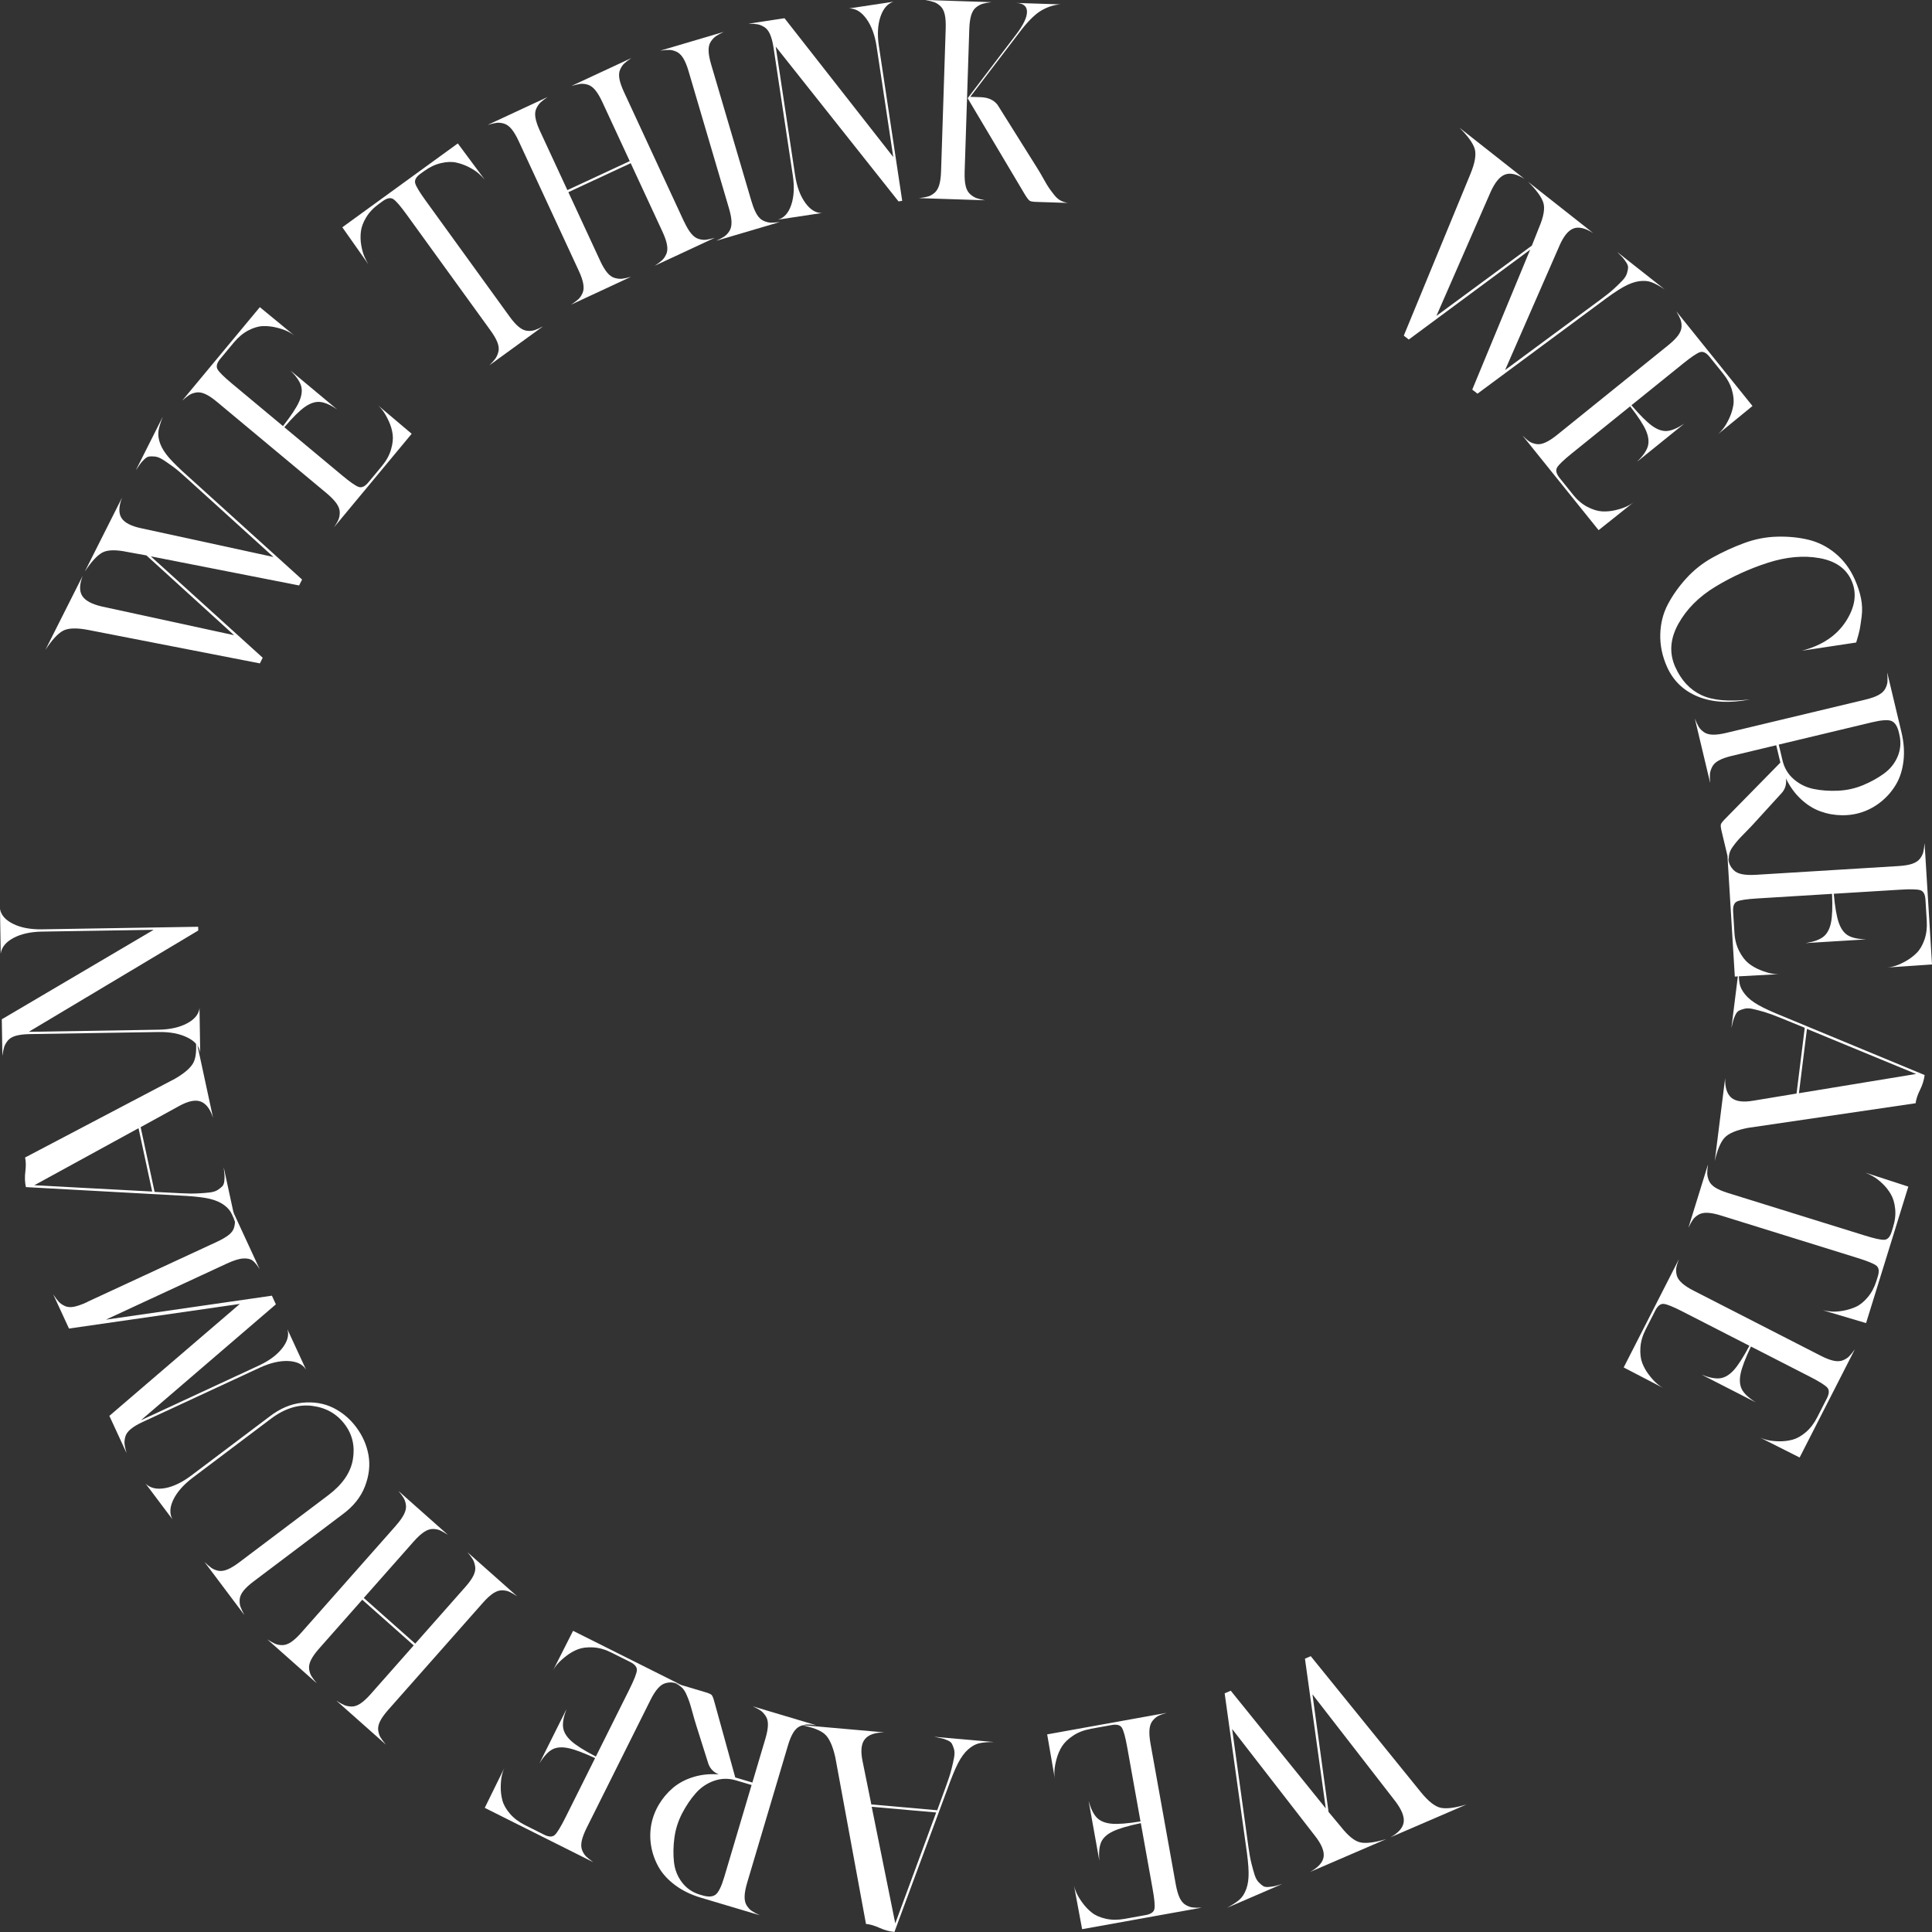 <svg width="127" height="127" viewBox="0 0 127 127" fill="none" xmlns="http://www.w3.org/2000/svg">
<rect x="0" y="0" width="127" height="127" fill="#333333" stroke="none"/>
<path d="M8.926 30.918L10.705 27.384C10.551 27.773 10.455 28.089 10.418 28.331C10.381 28.574 10.416 28.847 10.524 29.149C10.634 29.452 10.832 29.768 11.117 30.096C11.404 30.424 11.824 30.835 12.381 31.329L19.857 38.096L19.661 38.485L9.912 36.571L17.269 43.236L17.082 43.608L5.803 41.41C5.032 41.261 4.475 41.28 4.134 41.467C3.793 41.655 3.41 42.073 2.984 42.72L5.435 37.851C5.219 38.42 5.209 38.86 5.405 39.171C5.601 39.482 6.034 39.716 6.704 39.87L15.389 41.755L9.625 36.51L8.382 36.285C7.616 36.124 7.062 36.138 6.721 36.325C6.38 36.513 5.997 36.931 5.572 37.578L8.023 32.709C7.802 33.29 7.788 33.735 7.984 34.046C8.18 34.357 8.617 34.586 9.292 34.727L17.977 36.613L12.178 31.351C11.87 31.067 11.588 30.833 11.336 30.649C11.083 30.465 10.865 30.316 10.683 30.203C10.501 30.089 10.332 30.025 10.177 30.01C10.021 29.995 9.895 29.995 9.797 30.01C9.699 30.023 9.593 30.088 9.479 30.199C9.366 30.313 9.277 30.412 9.213 30.499C9.147 30.587 9.052 30.725 8.927 30.916L8.926 30.918Z" fill="white"/>
<path d="M25.11 30.629C25.4 30.279 25.599 29.917 25.707 29.539C25.815 29.162 25.851 28.828 25.81 28.541C25.771 28.253 25.687 27.969 25.559 27.69C25.43 27.412 25.304 27.187 25.182 27.019C25.059 26.852 24.931 26.711 24.794 26.598L27.062 28.514L21.96 34.657C22.102 34.447 22.2 34.275 22.255 34.139C22.309 34.004 22.336 33.845 22.333 33.661C22.33 33.478 22.255 33.286 22.112 33.083C21.968 32.881 21.756 32.663 21.476 32.428L14.268 26.421C13.978 26.179 13.723 26.006 13.503 25.907C13.284 25.805 13.083 25.771 12.902 25.8C12.722 25.831 12.57 25.885 12.447 25.962C12.323 26.042 12.168 26.165 11.977 26.334L17.08 20.191L19.374 22.078C19.247 21.974 19.089 21.874 18.896 21.779C18.704 21.684 18.462 21.602 18.169 21.531C17.875 21.46 17.581 21.427 17.288 21.436C16.994 21.446 16.673 21.539 16.327 21.718C15.981 21.898 15.664 22.163 15.374 22.511L14.479 23.588C14.253 23.861 14.194 24.091 14.3 24.277C14.406 24.464 14.722 24.775 15.245 25.212L18.603 28.01C19.131 27.334 19.484 26.803 19.658 26.414C19.833 26.027 19.879 25.683 19.798 25.386C19.717 25.088 19.484 24.747 19.101 24.361L22.168 26.918C21.729 26.617 21.354 26.453 21.042 26.422C20.731 26.393 20.4 26.5 20.051 26.742C19.701 26.985 19.247 27.432 18.69 28.084L22.483 31.246C23.006 31.683 23.369 31.936 23.574 32.007C23.778 32.078 23.992 31.979 24.217 31.706L25.111 30.629H25.11Z" fill="white"/>
<path d="M27.637 11.422C27.351 11.63 27.236 11.838 27.294 12.046C27.351 12.254 27.579 12.634 27.979 13.185L33.505 20.821C33.72 21.117 33.921 21.342 34.11 21.494C34.297 21.646 34.483 21.731 34.665 21.746C34.847 21.762 35.008 21.746 35.146 21.701C35.285 21.655 35.467 21.574 35.693 21.455L32.172 24.012C32.344 23.841 32.472 23.696 32.559 23.579C32.645 23.462 32.712 23.312 32.76 23.129C32.807 22.947 32.786 22.744 32.702 22.517C32.616 22.291 32.466 22.03 32.251 21.733L26.725 14.097C26.325 13.546 26.036 13.209 25.856 13.091C25.677 12.972 25.444 13.016 25.157 13.223L24.912 13.4C24.544 13.667 24.262 13.965 24.067 14.295C23.869 14.624 23.754 14.939 23.721 15.236C23.687 15.534 23.695 15.832 23.748 16.129C23.8 16.427 23.869 16.674 23.955 16.868C24.041 17.062 24.127 17.23 24.213 17.37L22.502 14.941L30.094 9.428L31.866 11.812C31.76 11.687 31.629 11.554 31.47 11.41C31.311 11.268 31.097 11.128 30.827 10.989C30.555 10.85 30.276 10.749 29.988 10.686C29.701 10.622 29.367 10.634 28.987 10.723C28.607 10.811 28.239 10.986 27.881 11.246L27.637 11.424V11.422Z" fill="white"/>
<path d="M44.977 14.582C45.13 14.913 45.285 15.172 45.441 15.358C45.596 15.544 45.761 15.661 45.939 15.711C46.114 15.762 46.275 15.777 46.42 15.759C46.563 15.74 46.752 15.698 46.985 15.632L43.042 17.467C43.255 17.326 43.415 17.206 43.522 17.108C43.628 17.01 43.719 16.877 43.795 16.709C43.871 16.542 43.888 16.339 43.846 16.1C43.805 15.862 43.707 15.576 43.554 15.245L41.459 10.727L37.361 12.632L39.455 17.15C39.609 17.483 39.764 17.742 39.919 17.927C40.075 18.113 40.244 18.229 40.426 18.276C40.608 18.324 40.77 18.339 40.915 18.32C41.059 18.302 41.248 18.26 41.481 18.194L37.538 20.028C37.751 19.888 37.911 19.768 38.017 19.67C38.124 19.572 38.215 19.438 38.291 19.271C38.367 19.103 38.383 18.901 38.341 18.662C38.301 18.424 38.203 18.138 38.049 17.806L34.093 9.269C33.934 8.926 33.775 8.662 33.62 8.476C33.465 8.292 33.299 8.174 33.122 8.123C32.947 8.072 32.786 8.057 32.641 8.075C32.496 8.094 32.302 8.14 32.057 8.211L36 6.376C35.799 6.511 35.644 6.628 35.538 6.728C35.43 6.826 35.337 6.961 35.256 7.13C35.175 7.301 35.156 7.507 35.2 7.751C35.244 7.994 35.342 8.283 35.497 8.615L37.297 12.497L41.395 10.591L39.595 6.709C39.437 6.366 39.278 6.102 39.123 5.916C38.968 5.732 38.802 5.614 38.625 5.563C38.449 5.512 38.289 5.497 38.144 5.515C37.999 5.534 37.804 5.58 37.56 5.651L41.503 3.816C41.302 3.951 41.147 4.068 41.04 4.168C40.932 4.266 40.841 4.4 40.767 4.567C40.691 4.734 40.674 4.937 40.716 5.176C40.757 5.414 40.858 5.705 41.017 6.048L44.973 14.585L44.977 14.582Z" fill="white"/>
<path d="M49.411 13.266C49.514 13.618 49.629 13.897 49.755 14.102C49.882 14.308 50.032 14.448 50.204 14.521C50.376 14.595 50.537 14.634 50.682 14.636C50.827 14.639 51.02 14.624 51.261 14.594L47.09 15.826C47.321 15.718 47.497 15.623 47.617 15.542C47.736 15.461 47.846 15.343 47.946 15.189C48.045 15.035 48.091 14.837 48.086 14.594C48.081 14.352 48.025 14.056 47.922 13.704L45.262 4.677C45.156 4.313 45.037 4.029 44.911 3.823C44.784 3.617 44.637 3.476 44.47 3.4C44.303 3.324 44.148 3.285 44.001 3.282C43.856 3.278 43.657 3.295 43.404 3.329L47.574 2.096C47.355 2.201 47.186 2.294 47.065 2.375C46.945 2.457 46.832 2.577 46.727 2.732C46.622 2.888 46.573 3.091 46.58 3.338C46.587 3.586 46.643 3.885 46.747 4.235L49.407 13.263L49.411 13.266Z" fill="white"/>
<path d="M55.832 0.55L58.73 0.113C58.34 0.236 58.056 0.566 57.876 1.103C57.695 1.641 57.661 2.285 57.775 3.034L59.307 13.202L59.064 13.239L50.992 3.065L52.265 11.511C52.378 12.26 52.599 12.865 52.93 13.325C53.261 13.787 53.629 14.012 54.036 14.001L51.138 14.439C51.541 14.328 51.833 14.003 52.014 13.464C52.194 12.926 52.228 12.282 52.115 11.533L50.851 3.144C50.797 2.782 50.719 2.488 50.621 2.26C50.523 2.032 50.393 1.869 50.233 1.773C50.071 1.677 49.919 1.616 49.776 1.594C49.632 1.57 49.438 1.558 49.197 1.557L51.57 1.198L58.72 10.325L57.624 3.06C57.511 2.311 57.29 1.705 56.959 1.245C56.629 0.786 56.252 0.554 55.832 0.554V0.55Z" fill="white"/>
<path d="M63.412 11.32C63.4 11.687 63.422 11.987 63.478 12.223C63.534 12.458 63.632 12.639 63.773 12.763C63.913 12.888 64.054 12.974 64.19 13.023C64.327 13.072 64.514 13.12 64.752 13.165L60.406 13.023C60.659 12.993 60.855 12.959 60.995 12.92C61.135 12.881 61.277 12.803 61.419 12.687C61.56 12.572 61.667 12.398 61.738 12.166C61.809 11.934 61.849 11.637 61.861 11.27L62.166 1.863C62.178 1.485 62.156 1.179 62.102 0.942C62.047 0.707 61.952 0.526 61.817 0.402C61.682 0.277 61.547 0.191 61.409 0.142C61.272 0.093 61.078 0.046 60.826 0L65.173 0.142C64.931 0.172 64.742 0.206 64.602 0.247C64.462 0.287 64.317 0.364 64.168 0.479C64.02 0.593 63.91 0.771 63.839 1.008C63.768 1.246 63.728 1.547 63.716 1.912L63.41 11.319L63.412 11.32ZM68.187 11.058C68.295 11.226 68.43 11.454 68.591 11.745C68.751 12.036 68.878 12.244 68.967 12.372C69.058 12.502 69.17 12.651 69.303 12.819C69.436 12.988 69.575 13.109 69.717 13.182C69.858 13.257 70.019 13.309 70.194 13.339L68.116 13.272C67.902 13.265 67.76 13.241 67.693 13.201C67.625 13.16 67.519 13.025 67.375 12.793L63.608 6.456L66.788 2.278C67.276 1.637 67.516 1.133 67.509 0.766C67.502 0.399 67.259 0.208 66.78 0.193C67.158 0.205 67.649 0.222 68.253 0.24C68.857 0.26 69.342 0.276 69.708 0.287C69.241 0.323 68.797 0.473 68.378 0.737C67.96 1.001 67.48 1.498 66.94 2.225L63.78 6.366L64.46 6.388C64.963 6.405 65.336 6.574 65.579 6.899L68.187 11.057V11.058Z" fill="white"/>
<path d="M106.311 16.567L109.417 19.014C109.066 18.786 108.777 18.63 108.546 18.546C108.316 18.461 108.041 18.443 107.724 18.488C107.407 18.536 107.059 18.668 106.681 18.882C106.303 19.099 105.817 19.43 105.224 19.88L97.122 25.879L96.779 25.61L100.584 16.415L92.605 22.32L92.278 22.063L96.663 11.424C96.962 10.695 97.053 10.146 96.936 9.772C96.82 9.4 96.487 8.94 95.937 8.394L100.216 11.765C99.701 11.441 99.272 11.343 98.93 11.475C98.585 11.607 98.273 11.985 97.988 12.613L94.423 20.766L100.697 16.145L101.163 14.97C101.472 14.249 101.568 13.703 101.452 13.329C101.335 12.957 101.003 12.498 100.452 11.951L104.731 15.323C104.206 14.99 103.772 14.89 103.43 15.02C103.085 15.152 102.777 15.534 102.503 16.17L98.938 24.324L105.236 19.672C105.574 19.425 105.859 19.195 106.09 18.984C106.321 18.772 106.509 18.588 106.657 18.431C106.804 18.274 106.9 18.121 106.946 17.971C106.991 17.822 107.017 17.697 107.022 17.597C107.028 17.497 106.986 17.381 106.9 17.247C106.812 17.114 106.731 17.007 106.661 16.926C106.588 16.845 106.47 16.725 106.308 16.564L106.311 16.567Z" fill="white"/>
<path d="M103.398 32.514C103.683 32.868 103.999 33.137 104.346 33.318C104.694 33.499 105.013 33.598 105.303 33.615C105.592 33.632 105.887 33.607 106.186 33.536C106.485 33.465 106.728 33.385 106.917 33.297C107.106 33.209 107.268 33.111 107.407 33L105.084 34.85L100.079 28.627C100.256 28.808 100.407 28.938 100.528 29.02C100.65 29.101 100.8 29.156 100.981 29.189C101.161 29.221 101.364 29.189 101.59 29.085C101.816 28.984 102.071 28.818 102.356 28.588L109.658 22.696C109.952 22.457 110.171 22.241 110.313 22.046C110.455 21.85 110.529 21.661 110.536 21.478C110.543 21.296 110.519 21.135 110.467 21C110.414 20.864 110.323 20.685 110.195 20.465L115.2 26.688L112.901 28.568C113.027 28.465 113.157 28.328 113.287 28.159C113.417 27.988 113.547 27.767 113.674 27.493C113.802 27.219 113.89 26.936 113.939 26.645C113.988 26.355 113.959 26.022 113.851 25.646C113.743 25.271 113.547 24.906 113.262 24.552L112.384 23.462C112.163 23.186 111.95 23.083 111.746 23.15C111.542 23.218 111.174 23.467 110.644 23.894L107.243 26.639C107.8 27.291 108.252 27.741 108.597 27.99C108.941 28.238 109.268 28.352 109.576 28.331C109.883 28.311 110.263 28.149 110.717 27.848L107.611 30.355C107.991 29.983 108.227 29.647 108.318 29.348C108.407 29.048 108.369 28.702 108.202 28.311C108.033 27.92 107.685 27.386 107.157 26.71L103.315 29.811C102.785 30.239 102.464 30.545 102.356 30.731C102.247 30.917 102.302 31.147 102.523 31.422L103.401 32.513L103.398 32.514Z" fill="white"/>
<path d="M110.124 43.844C110.514 44.72 111.086 45.335 111.837 45.69C112.589 46.045 113.66 46.14 115.05 45.974C113.718 46.238 112.577 46.179 111.626 45.795C110.676 45.411 109.994 44.759 109.582 43.837C109.268 43.134 109.12 42.422 109.138 41.703C109.155 40.983 109.321 40.325 109.635 39.728C109.949 39.131 110.355 38.558 110.855 38.01C111.355 37.461 111.935 37.004 112.594 36.641C113.252 36.277 113.937 35.963 114.648 35.701C115.358 35.437 116.083 35.297 116.82 35.278C117.558 35.259 118.247 35.327 118.89 35.483C119.531 35.638 120.12 35.937 120.657 36.382C121.194 36.827 121.616 37.395 121.925 38.087C122.115 38.513 122.25 38.925 122.331 39.324C122.412 39.723 122.428 40.121 122.377 40.518C122.326 40.914 122.282 41.203 122.247 41.385C122.211 41.568 122.134 41.85 122.016 42.236L118.446 42.775C119.769 42.432 120.736 41.784 121.347 40.832C121.958 39.88 122.078 38.991 121.708 38.161C121.354 37.366 120.652 36.874 119.602 36.688C118.552 36.5 117.421 36.604 116.208 36.994C114.994 37.385 113.844 37.911 112.759 38.568C111.672 39.228 110.86 40.044 110.322 41.018C109.783 41.992 109.717 42.934 110.123 43.846L110.124 43.844Z" fill="white"/>
<path d="M115.318 54.103C115.185 54.252 115.001 54.444 114.766 54.683C114.531 54.921 114.363 55.097 114.26 55.212C114.157 55.327 114.042 55.471 113.915 55.645C113.789 55.817 113.708 55.983 113.674 56.14C113.64 56.297 113.633 56.472 113.652 56.661L113.169 54.635C113.117 54.414 113.1 54.265 113.122 54.189C113.142 54.113 113.247 53.981 113.436 53.793L117.033 50.129C117.029 50.117 117.026 50.102 117.023 50.084C117.018 50.065 117.014 50.05 117.011 50.038L116.761 48.988L113.838 49.688C113.481 49.772 113.198 49.874 112.987 49.989C112.774 50.104 112.627 50.248 112.545 50.417C112.462 50.586 112.415 50.74 112.403 50.878C112.391 51.017 112.396 51.215 112.418 51.468L111.409 47.231C111.503 47.468 111.589 47.649 111.663 47.774C111.738 47.899 111.851 48.014 111.999 48.122C112.148 48.229 112.342 48.286 112.585 48.293C112.826 48.3 113.125 48.261 113.48 48.176L122.618 45.99C122.986 45.902 123.275 45.8 123.487 45.684C123.7 45.569 123.847 45.428 123.931 45.266C124.016 45.104 124.063 44.948 124.073 44.805C124.083 44.659 124.078 44.46 124.056 44.204L124.991 48.127C125.15 48.79 125.194 49.416 125.128 50.002C125.061 50.589 124.904 51.098 124.656 51.528C124.407 51.957 124.095 52.331 123.717 52.647C123.339 52.965 122.925 53.203 122.478 53.362C122.031 53.521 121.562 53.597 121.075 53.59C120.588 53.584 120.117 53.499 119.664 53.335C119.21 53.171 118.783 52.904 118.385 52.532C117.985 52.16 117.657 51.707 117.399 51.171C117.446 51.536 117.36 51.849 117.137 52.109L115.32 54.101L115.318 54.103ZM117.176 49.997C117.293 50.488 117.539 50.897 117.916 51.223C118.29 51.548 118.728 51.763 119.225 51.864C119.723 51.965 120.257 52.003 120.827 51.977C121.398 51.95 121.941 51.83 122.461 51.615C122.979 51.401 123.444 51.144 123.852 50.844C124.261 50.545 124.559 50.17 124.748 49.715C124.937 49.26 124.973 48.782 124.853 48.278L124.818 48.131C124.723 47.737 124.564 47.493 124.342 47.397C124.117 47.3 123.687 47.329 123.05 47.481L116.926 48.946L117.176 49.996V49.997Z" fill="white"/>
<path d="M114.013 61.312C114.04 61.766 114.145 62.168 114.324 62.516C114.503 62.866 114.705 63.132 114.931 63.314C115.157 63.497 115.412 63.646 115.698 63.761C115.983 63.876 116.228 63.954 116.432 63.991C116.636 64.028 116.827 64.043 117.002 64.031L114.038 64.194L113.551 56.216C113.591 56.466 113.638 56.659 113.691 56.796C113.743 56.931 113.832 57.065 113.961 57.197C114.089 57.329 114.275 57.418 114.516 57.466C114.759 57.515 115.063 57.526 115.428 57.505L124.787 56.931C125.165 56.908 125.467 56.859 125.697 56.781C125.926 56.703 126.095 56.592 126.207 56.446C126.318 56.301 126.391 56.157 126.426 56.015C126.462 55.873 126.49 55.675 126.512 55.421L127 63.399L124.039 63.6C124.203 63.59 124.387 63.553 124.591 63.49C124.796 63.428 125.028 63.321 125.292 63.172C125.553 63.024 125.79 62.844 125.997 62.636C126.205 62.427 126.374 62.139 126.504 61.771C126.632 61.402 126.683 60.991 126.656 60.538L126.57 59.14C126.548 58.786 126.435 58.578 126.229 58.516C126.023 58.453 125.58 58.441 124.9 58.484L120.542 58.751C120.62 59.606 120.728 60.235 120.866 60.638C121.004 61.04 121.204 61.323 121.467 61.483C121.729 61.644 122.132 61.733 122.677 61.75L118.695 61.994C119.22 61.911 119.607 61.774 119.853 61.581C120.1 61.389 120.269 61.084 120.356 60.668C120.444 60.252 120.469 59.615 120.429 58.758L115.503 59.06C114.825 59.102 114.386 59.167 114.19 59.255C113.993 59.343 113.907 59.562 113.927 59.916L114.013 61.314V61.312Z" fill="white"/>
<path d="M113.402 70.874C113.389 71.496 113.527 71.926 113.822 72.168C114.116 72.408 114.601 72.469 115.276 72.35L118.096 71.884L118.636 67.562L117.023 66.902C116.624 66.738 116.275 66.612 115.975 66.522C115.674 66.434 115.419 66.366 115.208 66.321C114.997 66.275 114.817 66.272 114.666 66.311C114.516 66.349 114.396 66.392 114.309 66.437C114.219 66.483 114.141 66.579 114.072 66.723C114.003 66.867 113.956 66.992 113.93 67.097C113.905 67.202 113.865 67.366 113.812 67.587L114.303 63.659C114.29 64.077 114.305 64.406 114.351 64.648C114.396 64.89 114.521 65.134 114.725 65.382C114.93 65.631 115.222 65.861 115.602 66.074C115.981 66.287 116.516 66.532 117.205 66.809L126.516 70.668C126.475 70.994 126.374 71.319 126.214 71.642C126.052 71.965 125.955 72.259 125.923 72.521L114.918 74.138C114.15 74.283 113.635 74.498 113.37 74.784C113.105 75.069 112.889 75.582 112.72 76.324L113.402 70.874ZM118.78 67.636L118.252 71.863L125.955 70.597L118.782 67.636H118.78Z" fill="white"/>
<path d="M123.439 83.901C123.543 83.563 123.51 83.328 123.341 83.196C123.17 83.064 122.76 82.897 122.11 82.694L113.119 79.899C112.769 79.791 112.474 79.731 112.232 79.723C111.991 79.715 111.792 79.758 111.637 79.855C111.481 79.951 111.362 80.059 111.279 80.18C111.196 80.3 111.098 80.474 110.988 80.704L112.276 76.544C112.241 76.784 112.224 76.977 112.226 77.124C112.226 77.27 112.263 77.43 112.334 77.604C112.405 77.778 112.543 77.931 112.747 78.061C112.952 78.189 113.228 78.309 113.578 78.418L122.569 81.213C123.219 81.416 123.651 81.51 123.867 81.497C124.082 81.485 124.242 81.309 124.347 80.971L124.436 80.682C124.571 80.247 124.619 79.84 124.578 79.458C124.538 79.075 124.443 78.754 124.291 78.496C124.141 78.237 123.955 78.003 123.736 77.797C123.516 77.589 123.314 77.435 123.128 77.33C122.942 77.226 122.774 77.144 122.62 77.084L125.444 78.002L122.666 86.974L119.82 86.128C119.98 86.165 120.166 86.192 120.377 86.213C120.588 86.233 120.844 86.216 121.145 86.164C121.445 86.111 121.729 86.025 121.997 85.903C122.266 85.781 122.525 85.572 122.777 85.272C123.029 84.973 123.219 84.613 123.349 84.192L123.439 83.903V83.901Z" fill="white"/>
<path d="M108.176 87.395C107.97 87.799 107.856 88.198 107.832 88.591C107.808 88.983 107.847 89.314 107.95 89.587C108.051 89.859 108.197 90.116 108.382 90.361C108.568 90.606 108.74 90.795 108.897 90.932C109.054 91.069 109.211 91.178 109.368 91.259L106.733 89.889L110.364 82.772C110.271 83.009 110.214 83.198 110.19 83.342C110.166 83.486 110.176 83.646 110.219 83.826C110.263 84.003 110.376 84.176 110.561 84.341C110.745 84.507 111 84.673 111.326 84.84L119.676 89.115C120.012 89.287 120.299 89.399 120.535 89.448C120.772 89.497 120.974 89.488 121.145 89.419C121.315 89.35 121.45 89.263 121.553 89.16C121.656 89.057 121.781 88.902 121.93 88.694L118.299 95.809L115.647 94.473C115.792 94.547 115.969 94.61 116.179 94.661C116.386 94.71 116.641 94.739 116.943 94.744C117.246 94.749 117.538 94.715 117.823 94.641C118.108 94.566 118.4 94.404 118.697 94.153C118.996 93.902 119.247 93.573 119.453 93.169L120.09 91.922C120.25 91.607 120.258 91.369 120.113 91.21C119.968 91.051 119.593 90.816 118.987 90.505L115.098 88.513C114.731 89.289 114.504 89.886 114.418 90.302C114.334 90.718 114.363 91.063 114.506 91.337C114.65 91.609 114.952 91.891 115.412 92.184L111.861 90.366C112.356 90.562 112.757 90.64 113.068 90.601C113.378 90.56 113.677 90.385 113.964 90.072C114.251 89.757 114.595 89.221 114.997 88.464L110.604 86.215C109.998 85.905 109.587 85.736 109.373 85.713C109.159 85.687 108.971 85.833 108.811 86.147L108.175 87.395H108.176Z" fill="white"/>
<path d="M84.285 123.845L80.656 125.411C81.022 125.211 81.299 125.03 81.483 124.868C81.667 124.706 81.814 124.474 81.925 124.171C82.035 123.869 82.086 123.5 82.077 123.064C82.069 122.628 82.008 122.043 81.898 121.307L80.503 111.311L80.903 111.138L87.151 118.876L85.781 109.033L86.162 108.869L93.402 117.809C93.898 118.419 94.337 118.762 94.72 118.838C95.102 118.914 95.664 118.838 96.405 118.617L91.403 120.774C91.933 120.477 92.224 120.145 92.272 119.78C92.322 119.415 92.139 118.958 91.724 118.409L86.274 111.378L87.332 119.107L88.141 120.078C88.625 120.693 89.059 121.04 89.44 121.114C89.822 121.19 90.384 121.114 91.125 120.893L86.123 123.05C86.665 122.748 86.961 122.415 87.01 122.049C87.058 121.684 86.87 121.229 86.444 120.685L80.994 113.654L82.067 121.419C82.123 121.835 82.189 122.195 82.265 122.499C82.341 122.803 82.412 123.057 82.479 123.262C82.547 123.466 82.634 123.624 82.744 123.735C82.854 123.845 82.95 123.928 83.034 123.98C83.119 124.033 83.24 124.053 83.399 124.039C83.558 124.026 83.691 124.006 83.796 123.982C83.9 123.958 84.064 123.911 84.282 123.845H84.285Z" fill="white"/>
<path d="M71.69 113.649C71.243 113.73 70.858 113.879 70.532 114.098C70.206 114.317 69.966 114.55 69.811 114.795C69.658 115.04 69.539 115.312 69.458 115.608C69.377 115.904 69.33 116.158 69.317 116.366C69.303 116.574 69.312 116.765 69.342 116.939L68.836 114.009L76.688 112.595C76.445 112.665 76.259 112.734 76.129 112.801C76.001 112.869 75.879 112.974 75.763 113.118C75.648 113.26 75.581 113.456 75.56 113.703C75.54 113.95 75.564 114.254 75.628 114.614L77.287 123.86C77.355 124.234 77.439 124.528 77.542 124.748C77.645 124.966 77.775 125.121 77.933 125.216C78.092 125.309 78.242 125.365 78.386 125.385C78.531 125.404 78.73 125.41 78.985 125.402L71.133 126.815L70.589 123.892C70.618 124.053 70.675 124.232 70.763 124.428C70.849 124.624 70.983 124.844 71.16 125.087C71.339 125.331 71.543 125.544 71.774 125.727C72.005 125.909 72.311 126.044 72.691 126.129C73.071 126.214 73.484 126.217 73.931 126.136L75.309 125.887C75.656 125.825 75.849 125.688 75.888 125.475C75.927 125.262 75.886 124.82 75.764 124.149L74.992 119.844C74.153 120.02 73.541 120.201 73.158 120.385C72.775 120.569 72.519 120.801 72.39 121.082C72.262 121.361 72.22 121.773 72.266 122.316L71.56 118.383C71.703 118.895 71.884 119.264 72.103 119.487C72.323 119.71 72.644 119.842 73.067 119.881C73.491 119.92 74.126 119.871 74.971 119.731L74.099 114.866C73.979 114.195 73.862 113.767 73.752 113.581C73.643 113.395 73.413 113.334 73.066 113.397L71.688 113.645L71.69 113.649Z" fill="white"/>
<path d="M58.11 113.879C57.489 113.887 57.066 114.043 56.836 114.346C56.606 114.648 56.564 115.135 56.708 115.808L57.277 118.615L61.608 118.997L62.207 117.357C62.356 116.953 62.47 116.598 62.546 116.293C62.624 115.989 62.681 115.732 62.718 115.519C62.756 115.306 62.754 115.125 62.71 114.976C62.666 114.827 62.619 114.709 62.57 114.621C62.521 114.533 62.423 114.459 62.276 114.396C62.129 114.332 62.005 114.29 61.898 114.268C61.794 114.246 61.628 114.212 61.404 114.166L65.34 114.513C64.923 114.513 64.594 114.542 64.356 114.597C64.118 114.653 63.878 114.787 63.637 115C63.397 115.213 63.178 115.514 62.978 115.901C62.779 116.288 62.555 116.833 62.303 117.533L58.796 126.995C58.47 126.966 58.142 126.877 57.813 126.728C57.484 126.579 57.189 126.493 56.925 126.469L54.908 115.512C54.735 114.748 54.502 114.241 54.208 113.987C53.914 113.733 53.394 113.536 52.647 113.394L58.107 113.875L58.11 113.879ZM61.539 119.143L57.302 118.769L58.85 126.434L61.54 119.143H61.539Z" fill="white"/>
<path d="M45.753 113.365C45.691 113.176 45.617 112.919 45.529 112.598C45.441 112.275 45.372 112.04 45.323 111.894C45.274 111.747 45.206 111.576 45.12 111.38C45.034 111.182 44.931 111.03 44.813 110.922C44.695 110.814 44.548 110.721 44.374 110.643L46.368 111.237C46.585 111.301 46.722 111.362 46.778 111.417C46.834 111.473 46.896 111.631 46.964 111.888L48.332 116.84C48.344 116.844 48.359 116.849 48.378 116.854C48.397 116.859 48.412 116.864 48.423 116.867L49.457 117.175L50.314 114.289C50.419 113.937 50.474 113.641 50.479 113.399C50.486 113.157 50.436 112.958 50.331 112.802C50.226 112.645 50.117 112.528 50.002 112.447C49.887 112.366 49.715 112.273 49.484 112.165L53.651 113.408C53.4 113.372 53.2 113.355 53.053 113.359C52.908 113.362 52.751 113.401 52.584 113.475C52.417 113.551 52.27 113.692 52.144 113.898C52.017 114.104 51.901 114.382 51.798 114.733L49.117 123.754C49.009 124.118 48.952 124.419 48.947 124.662C48.942 124.904 48.987 125.102 49.085 125.257C49.185 125.411 49.293 125.53 49.414 125.612C49.534 125.694 49.71 125.79 49.941 125.898L46.081 124.748C45.429 124.554 44.865 124.28 44.391 123.928C43.917 123.577 43.557 123.186 43.309 122.757C43.063 122.327 42.896 121.869 42.809 121.384C42.723 120.897 42.725 120.42 42.809 119.951C42.896 119.483 43.064 119.04 43.314 118.619C43.564 118.2 43.873 117.834 44.241 117.522C44.611 117.21 45.054 116.974 45.576 116.813C46.098 116.652 46.653 116.595 47.245 116.639C46.906 116.499 46.68 116.265 46.565 115.942L45.752 113.369L45.753 113.365ZM48.373 117.031C47.89 116.887 47.414 116.896 46.945 117.06C46.476 117.222 46.072 117.495 45.736 117.875C45.401 118.255 45.1 118.7 44.837 119.207C44.575 119.715 44.406 120.247 44.332 120.805C44.258 121.363 44.249 121.894 44.303 122.396C44.357 122.9 44.533 123.347 44.832 123.739C45.129 124.131 45.525 124.4 46.022 124.549L46.167 124.591C46.553 124.706 46.844 124.691 47.038 124.545C47.232 124.398 47.423 124.011 47.61 123.382L49.406 117.337L48.373 117.03V117.031Z" fill="white"/>
<path d="M40.176 108.626C39.771 108.423 39.371 108.311 38.979 108.291C38.588 108.271 38.257 108.313 37.985 108.418C37.715 108.523 37.459 108.67 37.216 108.859C36.972 109.049 36.785 109.223 36.648 109.38C36.513 109.537 36.405 109.696 36.328 109.853L37.671 107.202L44.808 110.775C44.572 110.684 44.381 110.628 44.237 110.606C44.094 110.584 43.934 110.594 43.756 110.64C43.579 110.685 43.409 110.8 43.245 110.986C43.081 111.172 42.917 111.429 42.755 111.757L38.562 120.159C38.394 120.498 38.286 120.787 38.237 121.023C38.19 121.26 38.2 121.463 38.27 121.634C38.341 121.803 38.429 121.938 38.532 122.04C38.637 122.141 38.792 122.266 39.001 122.412L31.865 118.839L33.175 116.171C33.102 116.318 33.041 116.495 32.992 116.705C32.945 116.913 32.92 117.168 32.916 117.471C32.913 117.774 32.95 118.066 33.026 118.352C33.102 118.638 33.267 118.927 33.521 119.224C33.774 119.52 34.105 119.77 34.51 119.973L35.761 120.601C36.076 120.76 36.312 120.765 36.471 120.618C36.63 120.47 36.859 120.092 37.165 119.483L39.118 115.57C38.34 115.208 37.742 114.987 37.325 114.906C36.908 114.825 36.564 114.857 36.294 115.004C36.024 115.151 35.745 115.455 35.457 115.919L37.241 112.344C37.05 112.841 36.974 113.245 37.016 113.555C37.059 113.866 37.237 114.163 37.553 114.448C37.869 114.733 38.407 115.073 39.169 115.467L41.375 111.046C41.678 110.435 41.842 110.024 41.864 109.809C41.886 109.595 41.741 109.409 41.424 109.251L40.173 108.624L40.176 108.626Z" fill="white"/>
<path d="M26.035 100.271C26.278 99.997 26.452 99.752 26.56 99.535C26.668 99.319 26.708 99.119 26.684 98.937C26.661 98.754 26.61 98.602 26.536 98.477C26.462 98.352 26.347 98.196 26.193 98.008L29.448 100.896C29.233 100.758 29.061 100.658 28.928 100.599C28.794 100.54 28.637 100.509 28.453 100.507C28.271 100.506 28.079 100.57 27.876 100.704C27.675 100.837 27.453 101.04 27.209 101.314L23.913 105.042L27.296 108.044L30.592 104.315C30.835 104.041 31.009 103.796 31.117 103.58C31.225 103.363 31.264 103.162 31.235 102.976C31.206 102.79 31.154 102.635 31.08 102.509C31.006 102.384 30.891 102.229 30.737 102.041L33.992 104.929C33.777 104.79 33.605 104.691 33.472 104.631C33.338 104.572 33.181 104.542 32.997 104.54C32.815 104.538 32.623 104.603 32.42 104.736C32.219 104.87 31.996 105.073 31.753 105.347L25.523 112.393C25.272 112.677 25.095 112.925 24.986 113.143C24.878 113.36 24.838 113.559 24.861 113.742C24.887 113.925 24.936 114.077 25.01 114.202C25.084 114.327 25.204 114.488 25.368 114.684L22.114 111.796C22.318 111.926 22.487 112.021 22.62 112.08C22.753 112.139 22.914 112.171 23.101 112.178C23.288 112.185 23.486 112.119 23.692 111.982C23.898 111.845 24.122 111.638 24.364 111.365L27.196 108.16L23.813 105.159L20.981 108.363C20.73 108.647 20.552 108.898 20.444 109.114C20.338 109.33 20.296 109.53 20.319 109.713C20.345 109.895 20.394 110.047 20.468 110.172C20.542 110.298 20.662 110.458 20.826 110.654L17.571 107.766C17.776 107.897 17.944 107.991 18.078 108.05C18.211 108.11 18.37 108.14 18.552 108.142C18.736 108.143 18.928 108.079 19.129 107.946C19.332 107.812 19.558 107.604 19.808 107.32L26.038 100.274L26.035 100.271Z" fill="white"/>
<path d="M11.334 99.872L9.572 97.527C9.873 97.821 10.298 97.921 10.847 97.823C11.397 97.724 11.977 97.444 12.592 96.98L17.698 93.132C18.395 92.591 19.117 92.283 19.867 92.209C20.614 92.134 21.288 92.243 21.886 92.535C22.483 92.828 22.991 93.25 23.408 93.805C23.833 94.37 24.104 94.984 24.222 95.645C24.34 96.306 24.264 96.992 23.992 97.701C23.72 98.411 23.229 99.026 22.517 99.547L16.672 103.954C16.369 104.182 16.145 104.39 15.996 104.581C15.848 104.772 15.768 104.958 15.755 105.142C15.743 105.325 15.76 105.486 15.809 105.622C15.858 105.759 15.942 105.94 16.064 106.165L13.438 102.67C13.611 102.839 13.76 102.968 13.883 103.057C14.006 103.147 14.156 103.211 14.335 103.25C14.514 103.289 14.717 103.264 14.94 103.174C15.164 103.084 15.428 102.926 15.73 102.697L21.575 98.291C22.512 97.584 23.052 96.798 23.197 95.93C23.342 95.063 23.165 94.295 22.664 93.631C22.14 92.934 21.426 92.53 20.52 92.415C19.614 92.3 18.707 92.584 17.801 93.267L12.695 97.116C12.08 97.579 11.65 98.061 11.403 98.563C11.157 99.065 11.133 99.5 11.334 99.872Z" fill="white"/>
<path d="M5.732 85.583L14.26 81.63C14.592 81.476 14.851 81.324 15.04 81.175C15.227 81.026 15.345 80.859 15.392 80.678C15.44 80.495 15.455 80.333 15.436 80.188C15.418 80.042 15.374 79.848 15.301 79.603L17.072 83.436C16.905 83.165 16.751 82.976 16.611 82.868C16.471 82.759 16.265 82.712 15.993 82.726C15.721 82.741 15.364 82.851 14.918 83.057L6.958 86.748L17.873 85.172L18.135 85.74L9.262 93.361L16.999 89.773C17.686 89.455 18.203 89.073 18.552 88.625C18.901 88.179 19.015 87.761 18.89 87.374L20.12 90.037C19.901 89.68 19.508 89.491 18.94 89.467C18.375 89.445 17.749 89.592 17.062 89.91L9.375 93.475C9.044 93.628 8.782 93.784 8.592 93.943C8.401 94.1 8.281 94.271 8.234 94.454C8.187 94.636 8.171 94.799 8.19 94.944C8.208 95.089 8.251 95.277 8.316 95.512L7.189 93.072L15.767 85.713L4.535 87.332L3.496 85.081C3.636 85.294 3.756 85.455 3.854 85.563C3.951 85.671 4.087 85.766 4.255 85.847C4.426 85.928 4.627 85.945 4.863 85.899C5.099 85.852 5.388 85.751 5.731 85.592L5.732 85.583Z" fill="white"/>
<path d="M14.008 73.487C13.816 72.895 13.542 72.535 13.184 72.407C12.828 72.278 12.351 72.381 11.753 72.716L9.245 74.093L10.163 78.35L11.903 78.438C12.334 78.462 12.705 78.465 13.017 78.448C13.33 78.433 13.593 78.411 13.806 78.384C14.02 78.357 14.19 78.301 14.32 78.215C14.45 78.129 14.548 78.049 14.617 77.977C14.685 77.904 14.729 77.787 14.746 77.63C14.763 77.471 14.766 77.337 14.756 77.231C14.746 77.124 14.729 76.955 14.705 76.729L15.541 80.597C15.416 80.198 15.293 79.892 15.169 79.679C15.046 79.468 14.847 79.277 14.574 79.111C14.298 78.945 13.947 78.824 13.519 78.749C13.09 78.675 12.504 78.621 11.761 78.587L1.701 78.034C1.632 77.713 1.62 77.373 1.666 77.014C1.712 76.656 1.706 76.347 1.649 76.088L11.498 70.912C12.175 70.52 12.59 70.146 12.745 69.789C12.901 69.433 12.935 68.876 12.85 68.12L14.008 73.489V73.487ZM10.004 78.326L9.106 74.162L2.257 77.912L10.006 78.326H10.004Z" fill="white"/>
<path d="M0.047 62.687L0 59.751C0.069 60.154 0.358 60.482 0.866 60.732C1.374 60.982 2.007 61.102 2.763 61.089L13.027 60.921L13.031 61.168L1.889 67.827L10.415 67.688C11.171 67.676 11.799 67.536 12.298 67.269C12.798 67.002 13.07 66.667 13.114 66.261L13.161 69.197C13.103 68.781 12.822 68.447 12.313 68.197C11.805 67.947 11.172 67.827 10.416 67.84L1.948 67.977C1.583 67.984 1.281 68.02 1.041 68.087C0.803 68.155 0.626 68.261 0.508 68.409C0.392 68.556 0.311 68.699 0.27 68.838C0.228 68.978 0.191 69.168 0.157 69.408L0.118 67.003L10.101 61.121L2.767 61.239C2.01 61.251 1.382 61.391 0.883 61.658C0.383 61.926 0.105 62.267 0.049 62.685L0.047 62.687Z" fill="white"/>
</svg>

